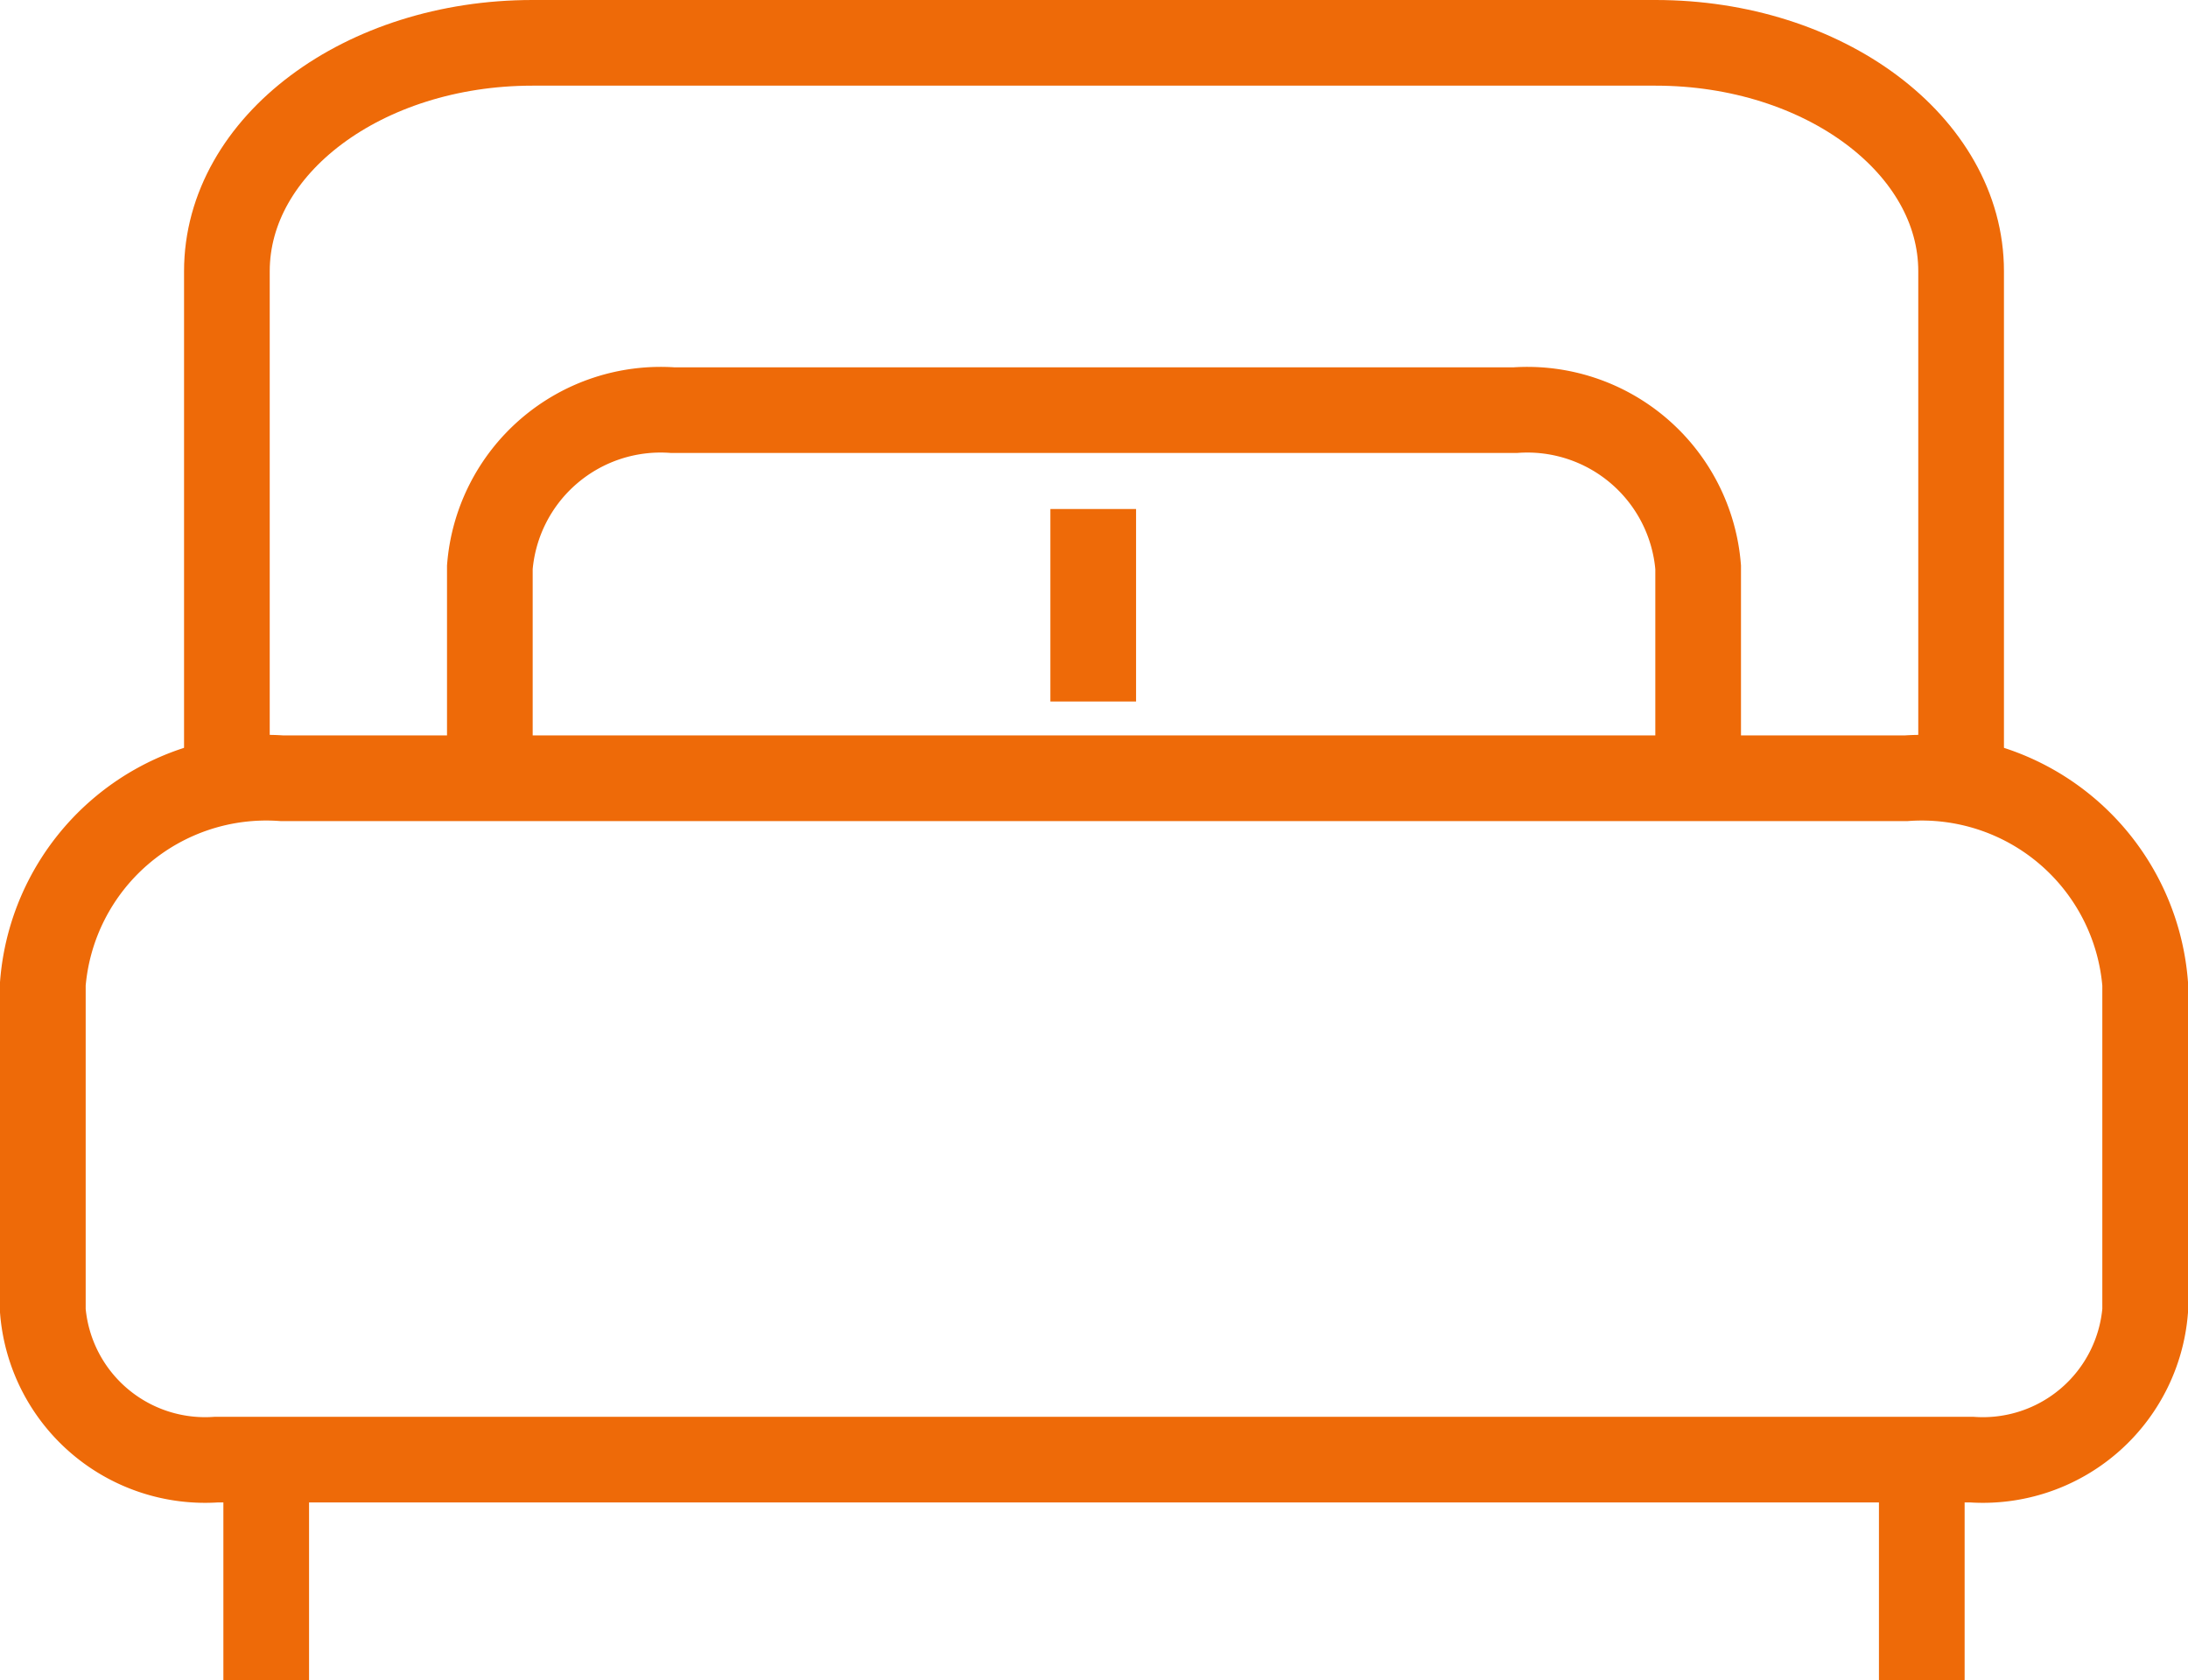 <svg xmlns="http://www.w3.org/2000/svg" width="25.536" height="19.616" viewBox="0 0 25.536 19.616">
    <g data-name="Grupo 96">
        <g data-name="Grupo 49">
            <path data-name="Trazado 500" d="M22.246 204.429H3.291a2.616 2.616 0 0 0-2.791 2.4v3.816a1.9 1.9 0 0 0 2.024 1.738h20.488a1.9 1.9 0 0 0 2.024-1.738v-3.816a2.616 2.616 0 0 0-2.79-2.4z" transform="translate(0 -195.344)" style="fill:none;stroke:#ee6a08;stroke-miterlimit:10"/>
            <path data-name="Trazado 501" d="M64.561 9.075V3.166c0-1.472-1.6-2.666-3.566-2.666H47.887c-1.97 0-3.566 1.193-3.566 2.666v5.909" transform="translate(-41.673)" style="fill:none;stroke:#ee6a08;stroke-miterlimit:10"/>
            <path data-name="Trazado 502" d="M121.026 106.677v-2.5a2 2 0 0 0-2.136-1.834h-9.83a2 2 0 0 0-2.136 1.834v2.5" transform="translate(-101.207 -97.555)" style="fill:none;stroke:#ee6a08;stroke-miterlimit:10"/>
            <path data-name="Línea 31" transform="translate(12.759 5.942)" style="fill:none;stroke:#ee6a08;stroke-miterlimit:10" d="M0 2.247V0"/>
            <path data-name="Línea 32" transform="translate(3.107 17.036)" style="fill:none;stroke:#ee6a08;stroke-miterlimit:10" d="M0 0v2.58"/>
            <path data-name="Línea 33" transform="translate(22.429 17.036)" style="fill:none;stroke:#ee6a08;stroke-miterlimit:10" d="M0 0v2.58"/>
        </g>
    </g>
</svg>
